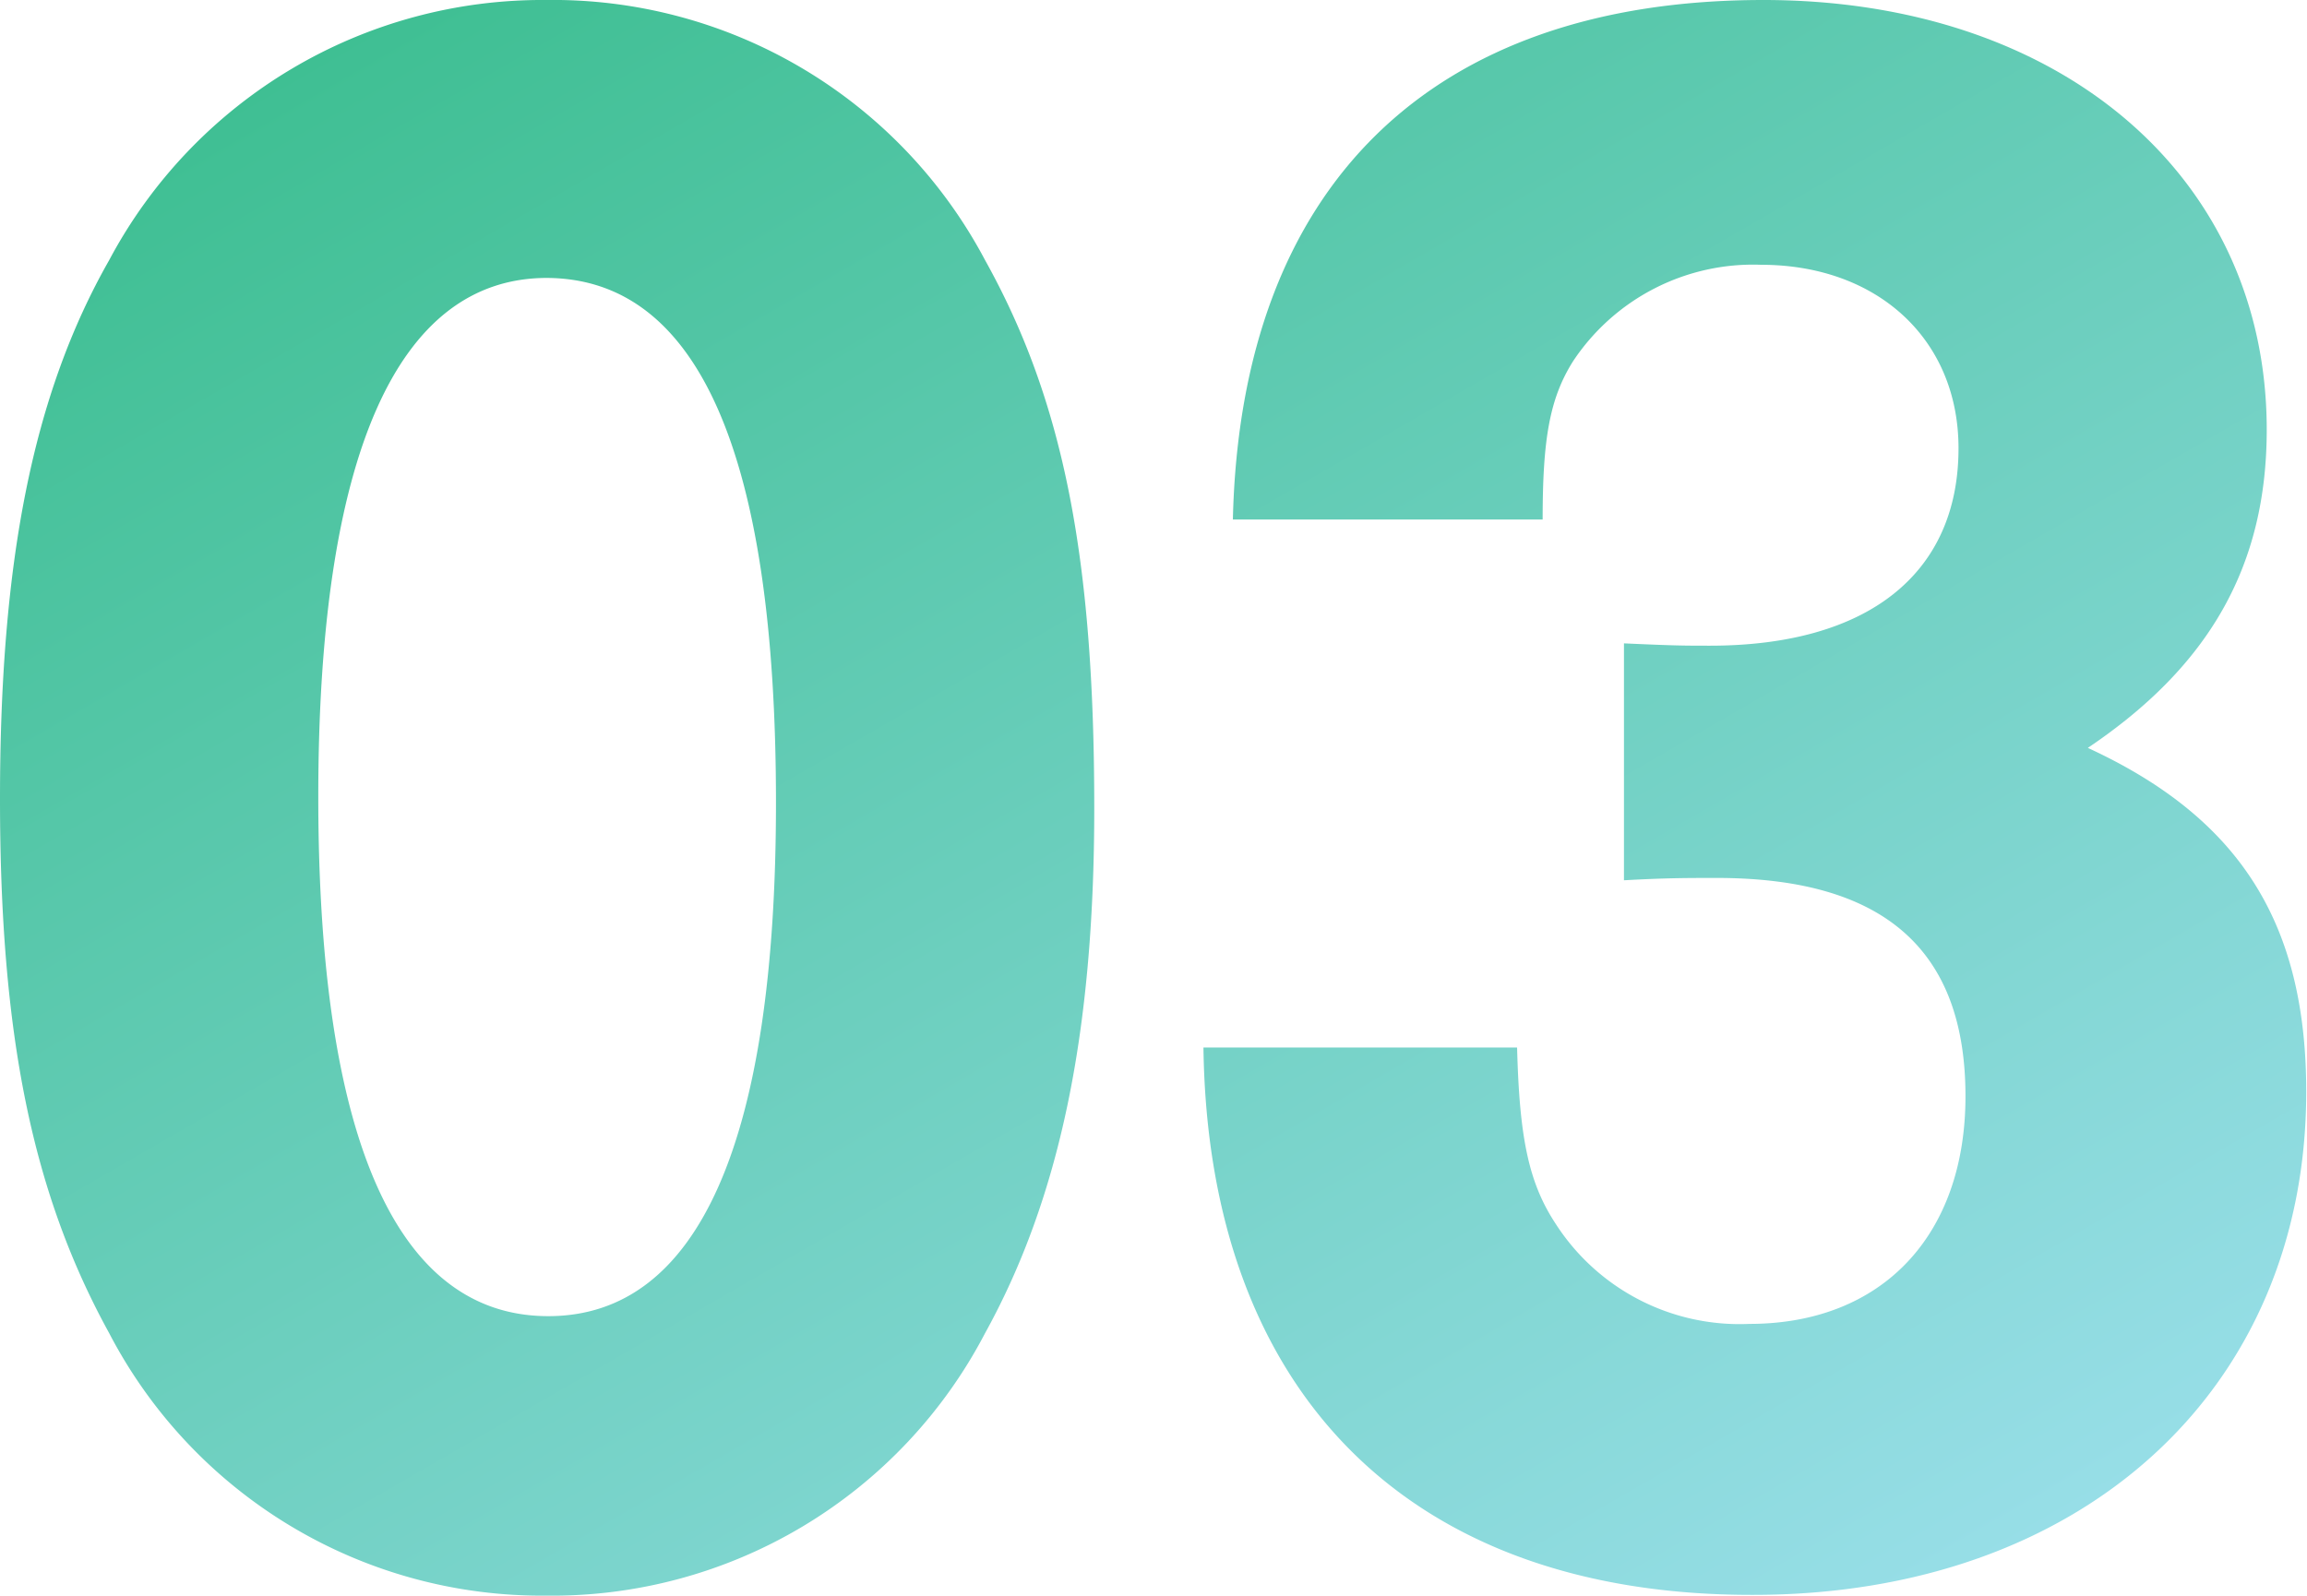 <svg xmlns="http://www.w3.org/2000/svg" xmlns:xlink="http://www.w3.org/1999/xlink" viewBox="0 0 119.16 82.44"><defs><style>.cls-1{fill:url(#名称未設定グラデーション_10);}</style><linearGradient id="名称未設定グラデーション_10" x1="32.88" y1="-6.73" x2="88.24" y2="89.15" gradientUnits="userSpaceOnUse"><stop offset="0" stop-color="#3fbf93"/><stop offset="1" stop-color="#97dee7"/></linearGradient></defs><g id="レイヤー_2" data-name="レイヤー 2"><g id="parts"><path class="cls-1" d="M50.88,13.44c4.08,7.32,5.64,15.48,5.64,28.32,0,11.64-1.8,20.16-5.64,27.12A25.23,25.23,0,0,1,28.2,82.44,25.19,25.19,0,0,1,5.64,68.88C1.68,61.68,0,53.52,0,41.28S1.68,20.4,5.64,13.44A25.34,25.34,0,0,1,28.2,0,25.26,25.26,0,0,1,50.88,13.44ZM16.44,41.16C16.44,58.92,20.52,68,28.32,68s11.76-9.12,11.76-26.52c0-18-4-27.12-11.88-27.12C20.52,14.4,16.44,23.52,16.44,41.16Z"/><path class="cls-1" d="M83.88,33.24c2.64.12,3.12.12,4.44.12,8.16,0,12.84-3.72,12.84-10.2,0-5.64-4.2-9.48-10.2-9.48a11.16,11.16,0,0,0-9.72,5c-1.2,1.92-1.56,4-1.56,8.16h-16C64.08,9.6,73.92,0,91.08,0c15.36,0,26,9.12,26,22.2,0,7.08-3,12.24-9.24,16.44,7.8,3.6,11.28,9,11.28,17.76,0,15.48-11.64,26-28.56,26C72.84,82.44,62.4,72,62.16,54.12h16.2c.12,4.68.6,7,2,9.12a11.29,11.29,0,0,0,10,5.16c6.84,0,11.16-4.56,11.16-11.76,0-7.56-4.2-11.28-12.84-11.28-1.56,0-2.64,0-4.8.12Z"/></g></g></svg>
